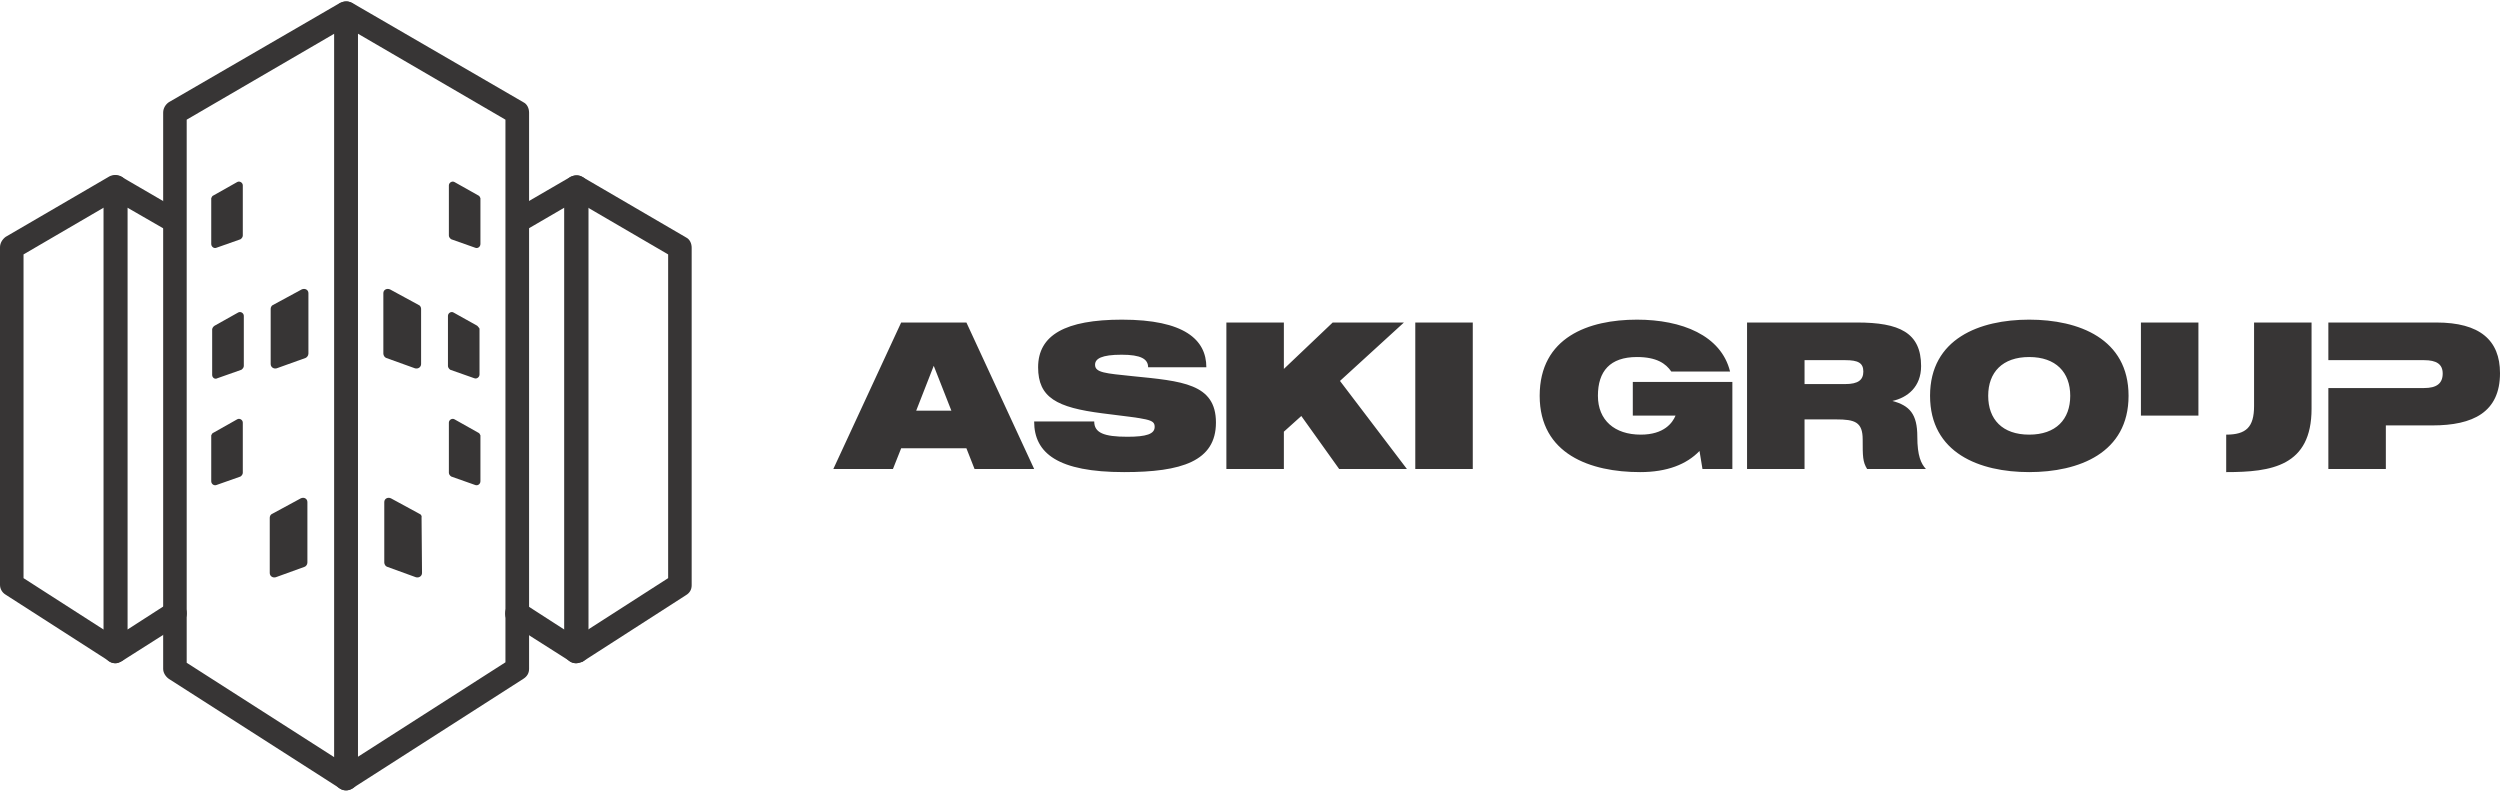 <?xml version="1.0" encoding="UTF-8"?> <svg xmlns="http://www.w3.org/2000/svg" xmlns:xlink="http://www.w3.org/1999/xlink" xmlns:xodm="http://www.corel.com/coreldraw/odm/2003" xml:space="preserve" width="300px" height="95px" version="1.1" style="shape-rendering:geometricPrecision; text-rendering:geometricPrecision; image-rendering:optimizeQuality; fill-rule:evenodd; clip-rule:evenodd" viewBox="0 0 270.9 85.49"> <defs> <style type="text/css"> .fil1 {fill:none} .fil0 {fill:#373535;fill-rule:nonzero} </style> <clipPath id="id0"> <path d="M0 85.49l74.95 0 0 -85.49 -74.95 0 0 85.49z"></path> </clipPath> </defs> <g id="Слой_x0020_1">  <g> </g> <g style="clip-path:url(#id0)"> <g id="_105553198206560"> <path class="fil0" d="M37.5 85.5c-0.25,0 -0.46,-0.06 -0.66,-0.21l-18.55 -11.88c-0.36,-0.26 -0.61,-0.67 -0.61,-1.08l0 -60.27c0,-0.47 0.25,-0.88 0.61,-1.13l18.55 -10.76c0.41,-0.2 0.87,-0.25 1.28,0 0.4,0.21 0.66,0.67 0.66,1.13l0 82.91c0,0.47 -0.26,0.93 -0.66,1.13 -0.21,0.1 -0.41,0.16 -0.62,0.16zm-17.27 -13.83l16 10.24 0 -78.41 -16 9.32 0 58.85z"></path> <path class="fil0" d="M23.15 21.02l2.55 -1.44c0.26,-0.15 0.61,0.06 0.61,0.36l0 5.43c0,0.15 -0.1,0.31 -0.25,0.41l-2.61 0.92c-0.25,0.11 -0.56,-0.1 -0.56,-0.41l0 -4.96c0.05,-0.11 0.1,-0.26 0.26,-0.31z"></path> <path class="fil0" d="M23.25 35.15l2.55 -1.43c0.26,-0.16 0.62,0.05 0.62,0.36l0 5.43c0,0.15 -0.11,0.3 -0.26,0.41l-2.61 0.92c-0.25,0.15 -0.56,-0.05 -0.56,-0.36l0 -4.97c0.05,-0.15 0.1,-0.25 0.26,-0.36z"></path> <path class="fil0" d="M23.15 46.73l2.55 -1.44c0.26,-0.15 0.61,0.05 0.61,0.36l0 5.43c0,0.15 -0.1,0.31 -0.25,0.41l-2.61 0.92c-0.25,0.1 -0.56,-0.1 -0.56,-0.41l0 -4.97c0.05,-0.1 0.1,-0.25 0.26,-0.3z"></path> <path class="fil0" d="M29.48 55.54l3.12 -1.69c0.36,-0.16 0.71,0.05 0.71,0.41l0 6.55c0,0.21 -0.15,0.41 -0.3,0.46l-3.12 1.13c-0.31,0.1 -0.66,-0.1 -0.66,-0.46l0 -5.99c0,-0.16 0.1,-0.36 0.25,-0.41z"></path> <path class="fil0" d="M29.58 32.9l3.12 -1.69c0.36,-0.15 0.72,0.05 0.72,0.41l0 6.55c0,0.21 -0.16,0.41 -0.31,0.47l-3.12 1.12c-0.3,0.1 -0.66,-0.1 -0.66,-0.46l0 -5.99c0,-0.15 0.1,-0.36 0.25,-0.41z"></path> <path class="fil0" d="M37.5 85.49c-0.2,0 -0.41,-0.05 -0.61,-0.15 -0.41,-0.2 -0.66,-0.66 -0.66,-1.13l0 -82.91c0,-0.46 0.25,-0.87 0.66,-1.13 0.41,-0.2 0.87,-0.2 1.28,0l18.54 10.76c0.41,0.2 0.62,0.66 0.62,1.13l0 60.27c0,0.46 -0.21,0.82 -0.62,1.08l-18.54 11.88c-0.21,0.15 -0.46,0.2 -0.67,0.2zm1.28 -81.99l0 78.36 15.99 -10.24 0 -58.8 -15.99 -9.32z"></path> <path class="fil0" d="M12.52 71.72c-0.26,0 -0.46,-0.05 -0.67,-0.21l-11.24 -7.22c-0.41,-0.25 -0.61,-0.66 -0.61,-1.07l0 -36.57c0,-0.46 0.26,-0.87 0.61,-1.13l11.24 -6.55c0.41,-0.21 0.87,-0.21 1.28,0 0.41,0.2 0.67,0.67 0.67,1.13l0 50.29c0,0.46 -0.26,0.92 -0.67,1.12 -0.2,0.11 -0.41,0.21 -0.61,0.21zm-9.97 -9.22l8.69 5.58 0 -45.73 -8.69 5.07 0 35.08z"></path> <path class="fil0" d="M12.52 71.72c-0.21,0 -0.41,-0.05 -0.62,-0.15 -0.4,-0.21 -0.66,-0.67 -0.66,-1.13l0 -50.29c0,-0.46 0.26,-0.87 0.66,-1.13 0.41,-0.2 0.87,-0.2 1.28,0l6.08 3.54c0.61,0.35 0.82,1.12 0.46,1.74 -0.36,0.61 -1.12,0.82 -1.74,0.46l-4.18 -2.41 0 45.73 4.44 -2.86c0.61,-0.36 1.38,-0.21 1.79,0.41 0.41,0.61 0.2,1.38 -0.41,1.79l-6.44 4.09c-0.2,0.11 -0.41,0.21 -0.66,0.21z"></path> <path class="fil0" d="M51.81 21.02l-2.56 -1.44c-0.25,-0.15 -0.61,0.06 -0.61,0.36l0 5.43c0,0.15 0.1,0.31 0.26,0.41l2.6 0.92c0.26,0.11 0.56,-0.1 0.56,-0.41l0 -4.96c-0.05,-0.11 -0.1,-0.26 -0.25,-0.31z"></path> <path class="fil0" d="M51.71 35.15l-2.56 -1.43c-0.25,-0.16 -0.61,0.05 -0.61,0.36l0 5.43c0,0.15 0.1,0.3 0.25,0.41l2.61 0.92c0.26,0.1 0.56,-0.11 0.56,-0.41l0 -4.97c-0.05,-0.1 -0.15,-0.2 -0.25,-0.31z"></path> <path class="fil0" d="M51.81 46.73l-2.56 -1.44c-0.25,-0.15 -0.61,0.05 -0.61,0.36l0 5.43c0,0.15 0.1,0.31 0.26,0.41l2.6 0.92c0.26,0.1 0.56,-0.1 0.56,-0.41l0 -4.97c-0.05,-0.1 -0.1,-0.25 -0.25,-0.3z"></path> <path class="fil0" d="M45.47 55.54l-3.11 -1.69c-0.36,-0.16 -0.72,0.05 -0.72,0.41l0 6.55c0,0.21 0.15,0.41 0.31,0.46l3.11 1.13c0.31,0.1 0.67,-0.1 0.67,-0.46l-0.05 -5.99c0.05,-0.16 -0.05,-0.36 -0.21,-0.41z"></path> <path class="fil0" d="M45.37 32.9l-3.11 -1.69c-0.36,-0.15 -0.72,0.05 -0.72,0.41l0 6.55c0,0.21 0.15,0.41 0.31,0.47l3.11 1.12c0.31,0.1 0.67,-0.1 0.67,-0.46l0 -5.99c0,-0.15 -0.1,-0.36 -0.26,-0.41z"></path> <path class="fil0" d="M62.44 71.72c-0.21,0 -0.41,-0.05 -0.62,-0.15 -0.41,-0.21 -0.66,-0.67 -0.66,-1.13l0 -50.29c0,-0.46 0.25,-0.87 0.66,-1.13 0.41,-0.2 0.87,-0.2 1.28,0l11.24 6.56c0.41,0.2 0.61,0.66 0.61,1.12l0 36.57c0,0.46 -0.2,0.82 -0.61,1.07l-11.24 7.23c-0.2,0.05 -0.41,0.15 -0.66,0.15zm1.27 -49.37l0 45.73 8.69 -5.58 0 -35.08 -8.69 -5.07z"></path> <path class="fil0" d="M62.44 71.72c-0.26,0 -0.46,-0.05 -0.67,-0.21l-6.44 -4.09c-0.61,-0.36 -0.76,-1.18 -0.4,-1.8 0.35,-0.61 1.17,-0.76 1.78,-0.41l4.45 2.87 0 -45.73 -4.14 2.41c-0.61,0.35 -1.38,0.15 -1.74,-0.47 -0.35,-0.61 -0.15,-1.38 0.46,-1.74l6.08 -3.53c0.41,-0.2 0.87,-0.26 1.28,0 0.41,0.2 0.67,0.67 0.67,1.13l0 50.29c0,0.46 -0.26,0.92 -0.67,1.12 -0.25,0.06 -0.46,0.16 -0.66,0.16z"></path> </g> </g> <polygon class="fil1" points="0,85.49 74.95,85.49 74.95,0 0,0 "></polygon> <path class="fil0" d="M105.6 50.67l6.46 0 -7.34 -15.87 -7.07 0 -7.35 15.87 6.46 0 0.89 -2.24 7.07 0 0.88 2.24zm-6.32 -6.32l1.9 -4.86 1.91 4.86 -3.81 0zm23.41 -3.74c-2.88,-0.3 -4.03,-0.37 -4.03,-1.23 0,-0.66 0.7,-1.09 2.88,-1.09 2.08,0 2.87,0.46 2.87,1.36l6.31 0c0,-2.99 -2.39,-5.16 -9.14,-5.16 -6.14,0 -9.09,1.67 -9.09,5.16 0,3.29 2.02,4.36 6.96,4.99 5.01,0.63 5.67,0.63 5.67,1.47 0,0.77 -0.89,1.07 -2.95,1.07 -2.56,0 -3.6,-0.43 -3.6,-1.66l-6.51 0c0,3.45 2.58,5.49 9.75,5.49 6.23,0 9.95,-1.18 9.95,-5.37 0,-4.22 -3.67,-4.49 -9.07,-5.03zm22.42 10.06l7.34 0 -7.25 -9.54 6.93 -6.33 -7.72 0 -5.29 5.03 0 -5.03 -6.23 0 0 15.87 6.23 0 0 -4.04 1.89 -1.7 4.1 5.74zm8.25 -15.87l0 15.87 6.23 0 0 -15.87 -6.23 0zm23.57 6.44l0 3.65 4.63 0c-0.32,0.77 -1.23,2.06 -3.77,2.06 -2.83,0 -4.64,-1.56 -4.64,-4.21 0,-2.66 1.31,-4.2 4.23,-4.2 2.14,0 3.13,0.71 3.72,1.57l6.37 0c-0.97,-3.92 -5.23,-5.62 -10.09,-5.62 -5.23,0 -10.54,1.9 -10.54,8.25 0,6.34 5.51,8.27 10.88,8.27 2.93,0 5.04,-0.84 6.44,-2.29l0.32 1.95 3.24 0 0 -9.43 -10.79 0zm30.83 5.92c0,-2.45 -0.84,-3.36 -2.7,-3.86 1.63,-0.36 3.11,-1.52 3.11,-3.78 0,-3.63 -2.36,-4.72 -6.94,-4.72l-11.92 0 0 15.87 6.23 0 0 -5.37 3.42 0c2.02,0 2.88,0.27 2.88,2.17 0,1.82 0,2.43 0.48,3.2l6.37 0c-0.52,-0.57 -0.93,-1.41 -0.93,-3.51zm-7.8 -5.69l-4.42 0 0 -2.59 4.42 0c1.38,0 1.95,0.3 1.95,1.23 0,0.9 -0.54,1.36 -1.95,1.36zm19.92 -6.98c-5.37,0 -10.74,2.06 -10.74,8.25 0,6.21 5.37,8.27 10.74,8.27 5.38,0 10.77,-2.06 10.77,-8.27 0,-6.19 -5.39,-8.25 -10.77,-8.25zm0 12.46c-2.9,0 -4.44,-1.65 -4.44,-4.21 0,-2.54 1.54,-4.2 4.44,-4.2 2.9,0 4.45,1.66 4.45,4.2 0,2.56 -1.55,4.21 -4.45,4.21zm24.37 -12.15l0 9.05c0,2.29 -0.86,3.1 -3.02,3.1l0 4.06c4.92,0 9.25,-0.64 9.25,-6.87l0 -9.34 -6.23 0zm-12.26 10.09l6.23 0 0 -10.09 -6.23 0 0 10.09zm32.02 -10.09l-11.71 0 0 4.08 10.38 0c1.33,0 2.01,0.43 2.01,1.45 0,1.09 -0.68,1.57 -2.01,1.57l-10.38 0 0 8.77 6.23 0 0 -4.72 5.05 0c4.38,0 7.32,-1.42 7.32,-5.66 0,-3.58 -2.19,-5.49 -6.89,-5.49z"></path> </g> </svg> 